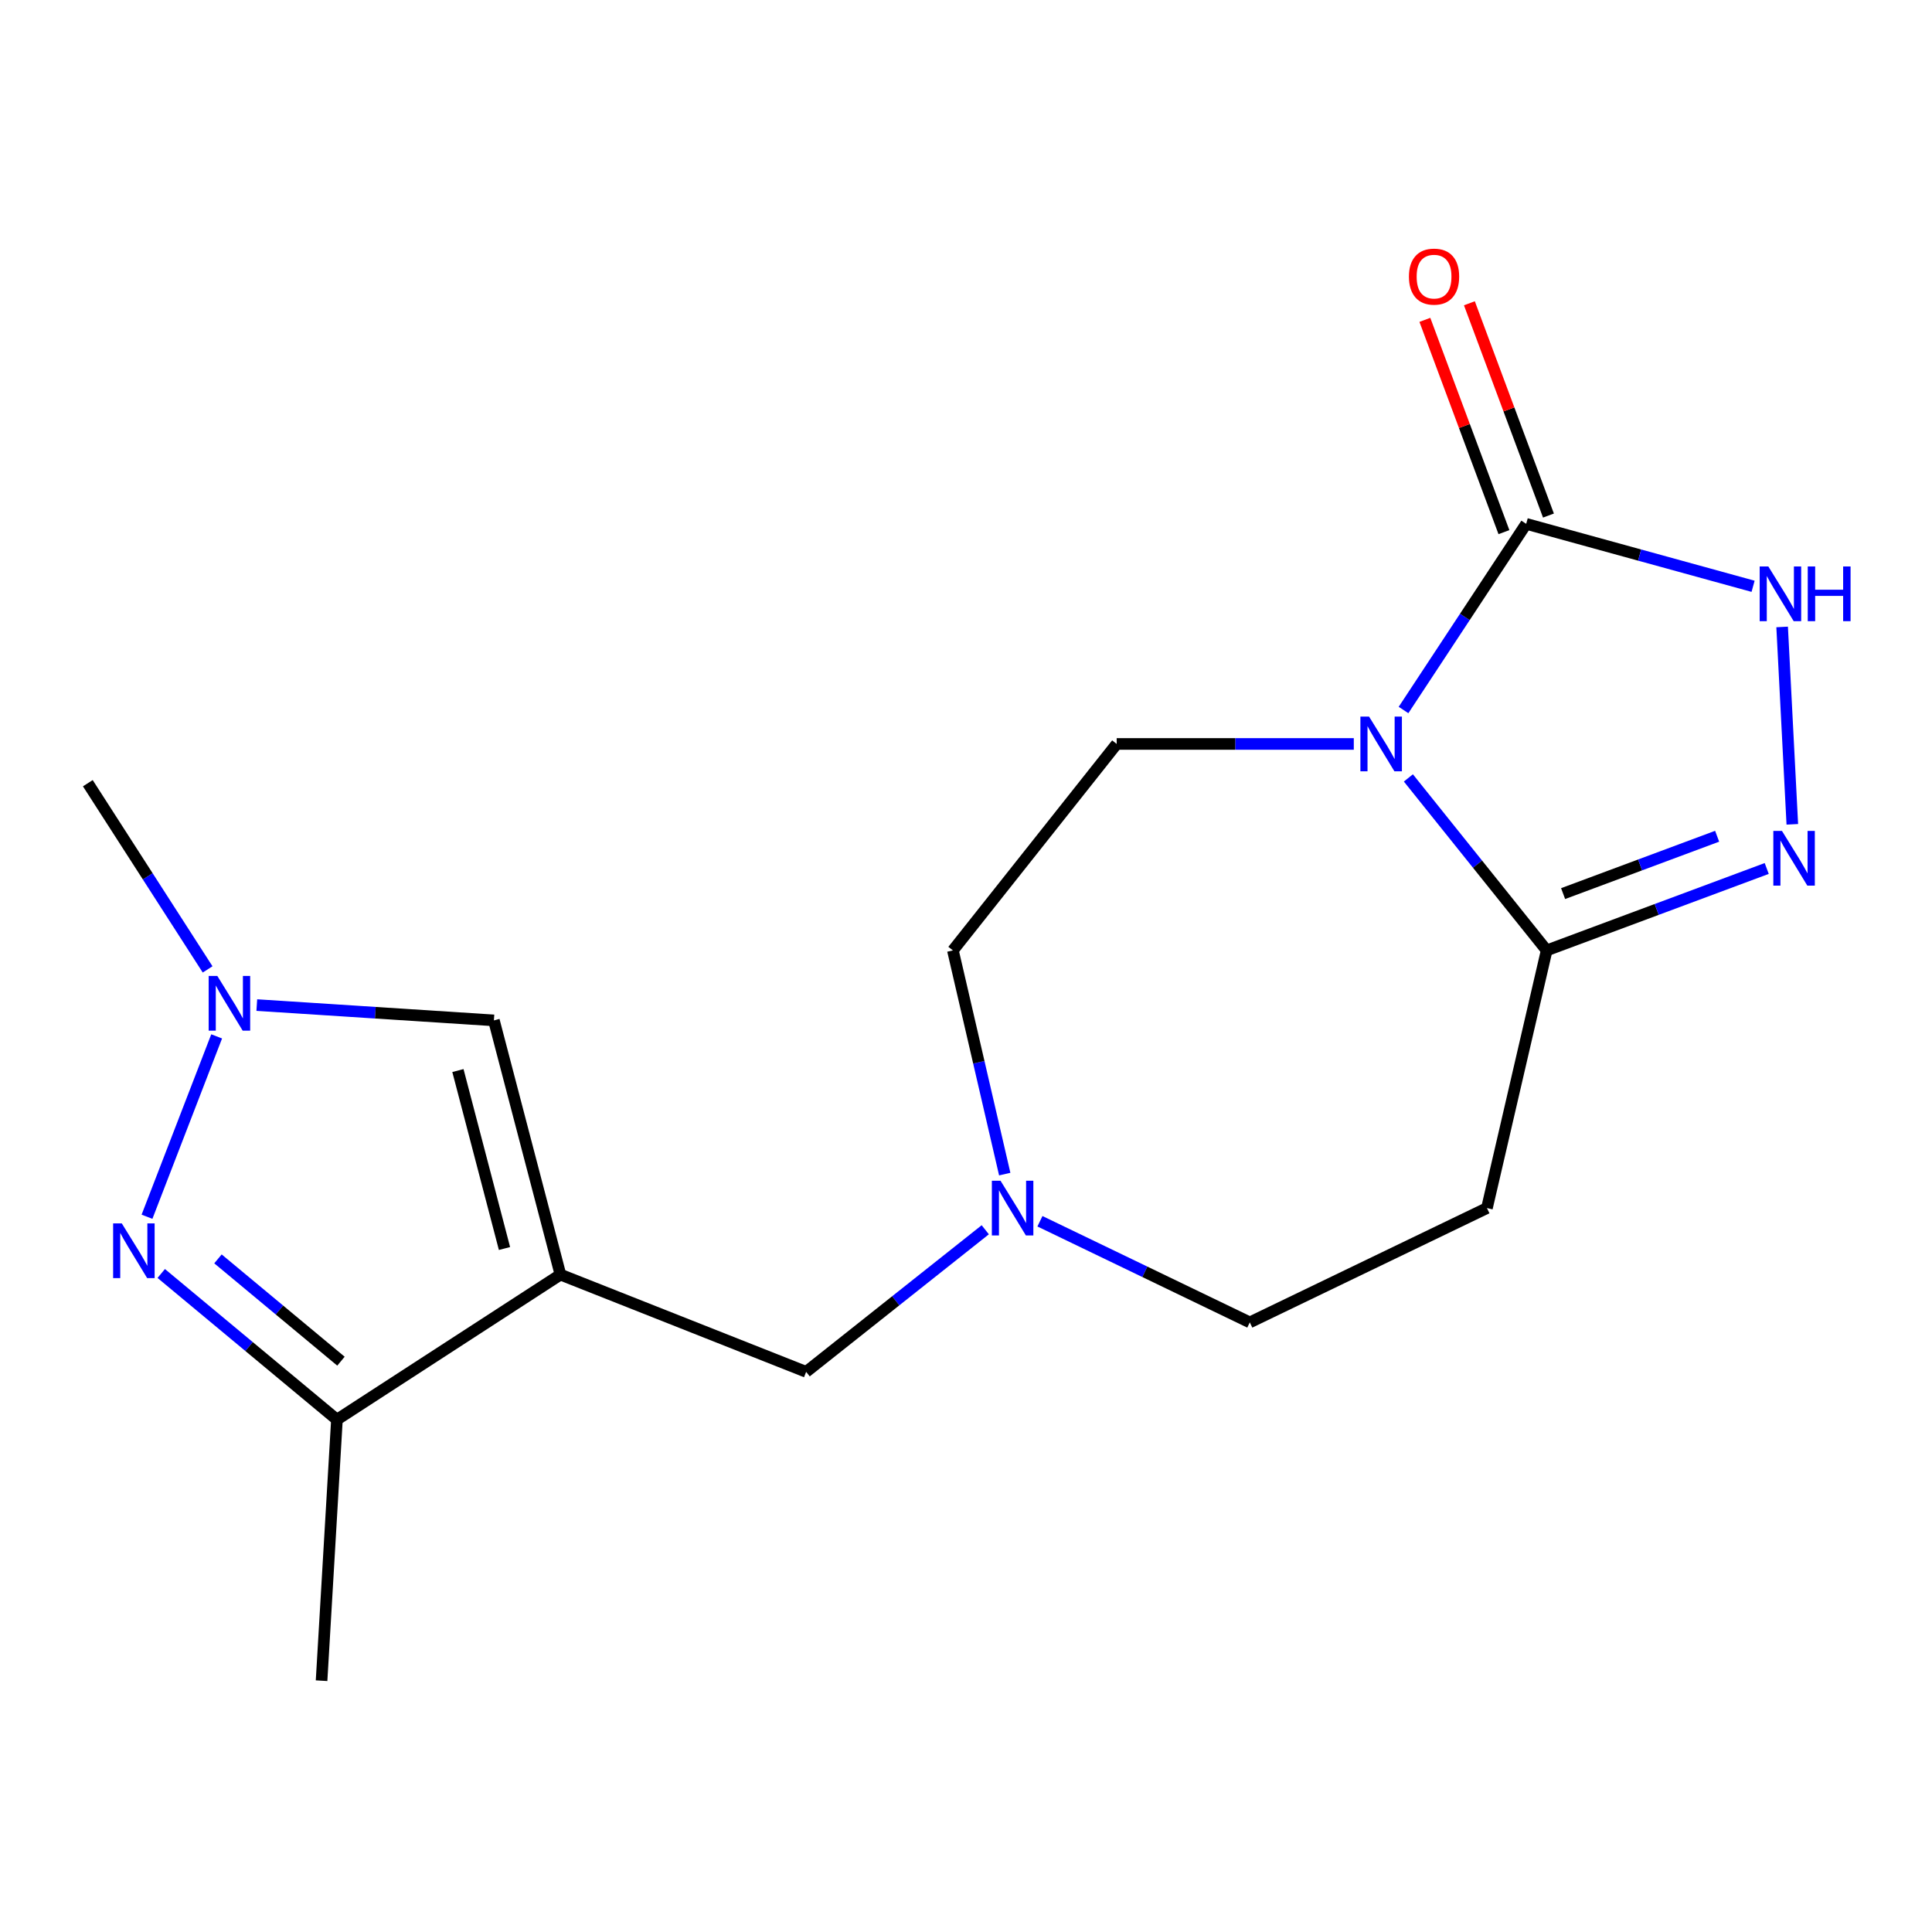 <?xml version='1.0' encoding='iso-8859-1'?>
<svg version='1.1' baseProfile='full'
              xmlns='http://www.w3.org/2000/svg'
                      xmlns:rdkit='http://www.rdkit.org/xml'
                      xmlns:xlink='http://www.w3.org/1999/xlink'
                  xml:space='preserve'
width='1000px' height='1000px' viewBox='0 0 1000 1000'>
<!-- END OF HEADER -->
<rect style='opacity:1.0;fill:#FFFFFF;stroke:none' width='1000' height='1000' x='0' y='0'> </rect>
<path class='bond-0' d='M 726.463,367.498 L 758.209,319.32' style='fill:none;fill-rule:evenodd;stroke:#0000FF;stroke-width:6px;stroke-linecap:butt;stroke-linejoin:miter;stroke-opacity:1' />
<path class='bond-0' d='M 758.209,319.32 L 789.956,271.143' style='fill:none;fill-rule:evenodd;stroke:#000000;stroke-width:6px;stroke-linecap:butt;stroke-linejoin:miter;stroke-opacity:1' />
<path class='bond-1' d='M 728.982,402.653 L 764.77,447.292' style='fill:none;fill-rule:evenodd;stroke:#0000FF;stroke-width:6px;stroke-linecap:butt;stroke-linejoin:miter;stroke-opacity:1' />
<path class='bond-1' d='M 764.77,447.292 L 800.557,491.932' style='fill:none;fill-rule:evenodd;stroke:#000000;stroke-width:6px;stroke-linecap:butt;stroke-linejoin:miter;stroke-opacity:1' />
<path class='bond-2' d='M 700.722,385.069 L 639.357,385.069' style='fill:none;fill-rule:evenodd;stroke:#0000FF;stroke-width:6px;stroke-linecap:butt;stroke-linejoin:miter;stroke-opacity:1' />
<path class='bond-2' d='M 639.357,385.069 L 577.993,385.069' style='fill:none;fill-rule:evenodd;stroke:#000000;stroke-width:6px;stroke-linecap:butt;stroke-linejoin:miter;stroke-opacity:1' />
<path class='bond-3' d='M 290.083,659.74 L 417.261,710.07' style='fill:none;fill-rule:evenodd;stroke:#000000;stroke-width:6px;stroke-linecap:butt;stroke-linejoin:miter;stroke-opacity:1' />
<path class='bond-4' d='M 290.083,659.74 L 174.395,734.798' style='fill:none;fill-rule:evenodd;stroke:#000000;stroke-width:6px;stroke-linecap:butt;stroke-linejoin:miter;stroke-opacity:1' />
<path class='bond-5' d='M 290.083,659.74 L 255.642,528.149' style='fill:none;fill-rule:evenodd;stroke:#000000;stroke-width:6px;stroke-linecap:butt;stroke-linejoin:miter;stroke-opacity:1' />
<path class='bond-5' d='M 261.127,646.228 L 237.018,554.114' style='fill:none;fill-rule:evenodd;stroke:#000000;stroke-width:6px;stroke-linecap:butt;stroke-linejoin:miter;stroke-opacity:1' />
<path class='bond-6' d='M 789.956,271.143 L 848.675,287.304' style='fill:none;fill-rule:evenodd;stroke:#000000;stroke-width:6px;stroke-linecap:butt;stroke-linejoin:miter;stroke-opacity:1' />
<path class='bond-6' d='M 848.675,287.304 L 907.395,303.465' style='fill:none;fill-rule:evenodd;stroke:#0000FF;stroke-width:6px;stroke-linecap:butt;stroke-linejoin:miter;stroke-opacity:1' />
<path class='bond-7' d='M 801.478,266.851 L 781.016,211.913' style='fill:none;fill-rule:evenodd;stroke:#000000;stroke-width:6px;stroke-linecap:butt;stroke-linejoin:miter;stroke-opacity:1' />
<path class='bond-7' d='M 781.016,211.913 L 760.555,156.975' style='fill:none;fill-rule:evenodd;stroke:#FF0000;stroke-width:6px;stroke-linecap:butt;stroke-linejoin:miter;stroke-opacity:1' />
<path class='bond-7' d='M 778.434,275.434 L 757.972,220.496' style='fill:none;fill-rule:evenodd;stroke:#000000;stroke-width:6px;stroke-linecap:butt;stroke-linejoin:miter;stroke-opacity:1' />
<path class='bond-7' d='M 757.972,220.496 L 737.51,165.558' style='fill:none;fill-rule:evenodd;stroke:#FF0000;stroke-width:6px;stroke-linecap:butt;stroke-linejoin:miter;stroke-opacity:1' />
<path class='bond-8' d='M 800.557,491.932 L 857.506,470.727' style='fill:none;fill-rule:evenodd;stroke:#000000;stroke-width:6px;stroke-linecap:butt;stroke-linejoin:miter;stroke-opacity:1' />
<path class='bond-8' d='M 857.506,470.727 L 914.454,449.523' style='fill:none;fill-rule:evenodd;stroke:#0000FF;stroke-width:6px;stroke-linecap:butt;stroke-linejoin:miter;stroke-opacity:1' />
<path class='bond-8' d='M 809.061,462.525 L 848.925,447.682' style='fill:none;fill-rule:evenodd;stroke:#000000;stroke-width:6px;stroke-linecap:butt;stroke-linejoin:miter;stroke-opacity:1' />
<path class='bond-8' d='M 848.925,447.682 L 888.788,432.839' style='fill:none;fill-rule:evenodd;stroke:#0000FF;stroke-width:6px;stroke-linecap:butt;stroke-linejoin:miter;stroke-opacity:1' />
<path class='bond-9' d='M 800.557,491.932 L 769.641,625.298' style='fill:none;fill-rule:evenodd;stroke:#000000;stroke-width:6px;stroke-linecap:butt;stroke-linejoin:miter;stroke-opacity:1' />
<path class='bond-10' d='M 83.452,659.152 L 128.923,696.975' style='fill:none;fill-rule:evenodd;stroke:#0000FF;stroke-width:6px;stroke-linecap:butt;stroke-linejoin:miter;stroke-opacity:1' />
<path class='bond-10' d='M 128.923,696.975 L 174.395,734.798' style='fill:none;fill-rule:evenodd;stroke:#000000;stroke-width:6px;stroke-linecap:butt;stroke-linejoin:miter;stroke-opacity:1' />
<path class='bond-10' d='M 112.819,651.593 L 144.649,678.069' style='fill:none;fill-rule:evenodd;stroke:#0000FF;stroke-width:6px;stroke-linecap:butt;stroke-linejoin:miter;stroke-opacity:1' />
<path class='bond-10' d='M 144.649,678.069 L 176.479,704.545' style='fill:none;fill-rule:evenodd;stroke:#000000;stroke-width:6px;stroke-linecap:butt;stroke-linejoin:miter;stroke-opacity:1' />
<path class='bond-11' d='M 76.088,629.784 L 112.139,536.431' style='fill:none;fill-rule:evenodd;stroke:#0000FF;stroke-width:6px;stroke-linecap:butt;stroke-linejoin:miter;stroke-opacity:1' />
<path class='bond-12' d='M 927.702,426.665 L 922.431,324.507' style='fill:none;fill-rule:evenodd;stroke:#0000FF;stroke-width:6px;stroke-linecap:butt;stroke-linejoin:miter;stroke-opacity:1' />
<path class='bond-13' d='M 132.92,520.225 L 194.281,524.187' style='fill:none;fill-rule:evenodd;stroke:#0000FF;stroke-width:6px;stroke-linecap:butt;stroke-linejoin:miter;stroke-opacity:1' />
<path class='bond-13' d='M 194.281,524.187 L 255.642,528.149' style='fill:none;fill-rule:evenodd;stroke:#000000;stroke-width:6px;stroke-linecap:butt;stroke-linejoin:miter;stroke-opacity:1' />
<path class='bond-14' d='M 107.461,501.763 L 76.458,453.574' style='fill:none;fill-rule:evenodd;stroke:#0000FF;stroke-width:6px;stroke-linecap:butt;stroke-linejoin:miter;stroke-opacity:1' />
<path class='bond-14' d='M 76.458,453.574 L 45.455,405.384' style='fill:none;fill-rule:evenodd;stroke:#000000;stroke-width:6px;stroke-linecap:butt;stroke-linejoin:miter;stroke-opacity:1' />
<path class='bond-15' d='M 174.395,734.798 L 166.444,869.927' style='fill:none;fill-rule:evenodd;stroke:#000000;stroke-width:6px;stroke-linecap:butt;stroke-linejoin:miter;stroke-opacity:1' />
<path class='bond-16' d='M 769.641,625.298 L 646.889,684.468' style='fill:none;fill-rule:evenodd;stroke:#000000;stroke-width:6px;stroke-linecap:butt;stroke-linejoin:miter;stroke-opacity:1' />
<path class='bond-17' d='M 577.993,385.069 L 493.221,491.932' style='fill:none;fill-rule:evenodd;stroke:#000000;stroke-width:6px;stroke-linecap:butt;stroke-linejoin:miter;stroke-opacity:1' />
<path class='bond-18' d='M 520.05,607.716 L 506.635,549.824' style='fill:none;fill-rule:evenodd;stroke:#0000FF;stroke-width:6px;stroke-linecap:butt;stroke-linejoin:miter;stroke-opacity:1' />
<path class='bond-18' d='M 506.635,549.824 L 493.221,491.932' style='fill:none;fill-rule:evenodd;stroke:#000000;stroke-width:6px;stroke-linecap:butt;stroke-linejoin:miter;stroke-opacity:1' />
<path class='bond-19' d='M 509.974,636.523 L 463.618,673.297' style='fill:none;fill-rule:evenodd;stroke:#0000FF;stroke-width:6px;stroke-linecap:butt;stroke-linejoin:miter;stroke-opacity:1' />
<path class='bond-19' d='M 463.618,673.297 L 417.261,710.07' style='fill:none;fill-rule:evenodd;stroke:#000000;stroke-width:6px;stroke-linecap:butt;stroke-linejoin:miter;stroke-opacity:1' />
<path class='bond-20' d='M 538.271,632.117 L 592.58,658.292' style='fill:none;fill-rule:evenodd;stroke:#0000FF;stroke-width:6px;stroke-linecap:butt;stroke-linejoin:miter;stroke-opacity:1' />
<path class='bond-20' d='M 592.58,658.292 L 646.889,684.468' style='fill:none;fill-rule:evenodd;stroke:#000000;stroke-width:6px;stroke-linecap:butt;stroke-linejoin:miter;stroke-opacity:1' />
<path  class='atom-0' d='M 708.624 370.909
L 717.904 385.909
Q 718.824 387.389, 720.304 390.069
Q 721.784 392.749, 721.864 392.909
L 721.864 370.909
L 725.624 370.909
L 725.624 399.229
L 721.744 399.229
L 711.784 382.829
Q 710.624 380.909, 709.384 378.709
Q 708.184 376.509, 707.824 375.829
L 707.824 399.229
L 704.144 399.229
L 704.144 370.909
L 708.624 370.909
' fill='#0000FF'/>
<path  class='atom-4' d='M 63.034 633.216
L 72.314 648.216
Q 73.234 649.696, 74.714 652.376
Q 76.194 655.056, 76.274 655.216
L 76.274 633.216
L 80.034 633.216
L 80.034 661.536
L 76.154 661.536
L 66.194 645.136
Q 65.034 643.216, 63.794 641.016
Q 62.594 638.816, 62.234 638.136
L 62.234 661.536
L 58.554 661.536
L 58.554 633.216
L 63.034 633.216
' fill='#0000FF'/>
<path  class='atom-5' d='M 922.35 430.092
L 931.63 445.092
Q 932.55 446.572, 934.03 449.252
Q 935.51 451.932, 935.59 452.092
L 935.59 430.092
L 939.35 430.092
L 939.35 458.412
L 935.47 458.412
L 925.51 442.012
Q 924.35 440.092, 923.11 437.892
Q 921.91 435.692, 921.55 435.012
L 921.55 458.412
L 917.87 458.412
L 917.87 430.092
L 922.35 430.092
' fill='#0000FF'/>
<path  class='atom-6' d='M 915.287 293.2
L 924.567 308.2
Q 925.487 309.68, 926.967 312.36
Q 928.447 315.04, 928.527 315.2
L 928.527 293.2
L 932.287 293.2
L 932.287 321.52
L 928.407 321.52
L 918.447 305.12
Q 917.287 303.2, 916.047 301
Q 914.847 298.8, 914.487 298.12
L 914.487 321.52
L 910.807 321.52
L 910.807 293.2
L 915.287 293.2
' fill='#0000FF'/>
<path  class='atom-6' d='M 935.687 293.2
L 939.527 293.2
L 939.527 305.24
L 954.007 305.24
L 954.007 293.2
L 957.847 293.2
L 957.847 321.52
L 954.007 321.52
L 954.007 308.44
L 939.527 308.44
L 939.527 321.52
L 935.687 321.52
L 935.687 293.2
' fill='#0000FF'/>
<path  class='atom-7' d='M 112.49 505.15
L 121.77 520.15
Q 122.69 521.63, 124.17 524.31
Q 125.65 526.99, 125.73 527.15
L 125.73 505.15
L 129.49 505.15
L 129.49 533.47
L 125.61 533.47
L 115.65 517.07
Q 114.49 515.15, 113.25 512.95
Q 112.05 510.75, 111.69 510.07
L 111.69 533.47
L 108.01 533.47
L 108.01 505.15
L 112.49 505.15
' fill='#0000FF'/>
<path  class='atom-12' d='M 517.864 611.138
L 527.144 626.138
Q 528.064 627.618, 529.544 630.298
Q 531.024 632.978, 531.104 633.138
L 531.104 611.138
L 534.864 611.138
L 534.864 639.458
L 530.984 639.458
L 521.024 623.058
Q 519.864 621.138, 518.624 618.938
Q 517.424 616.738, 517.064 616.058
L 517.064 639.458
L 513.384 639.458
L 513.384 611.138
L 517.864 611.138
' fill='#0000FF'/>
<path  class='atom-14' d='M 729.262 143.171
Q 729.262 136.371, 732.622 132.571
Q 735.982 128.771, 742.262 128.771
Q 748.542 128.771, 751.902 132.571
Q 755.262 136.371, 755.262 143.171
Q 755.262 150.051, 751.862 153.971
Q 748.462 157.851, 742.262 157.851
Q 736.022 157.851, 732.622 153.971
Q 729.262 150.091, 729.262 143.171
M 742.262 154.651
Q 746.582 154.651, 748.902 151.771
Q 751.262 148.851, 751.262 143.171
Q 751.262 137.611, 748.902 134.811
Q 746.582 131.971, 742.262 131.971
Q 737.942 131.971, 735.582 134.771
Q 733.262 137.571, 733.262 143.171
Q 733.262 148.891, 735.582 151.771
Q 737.942 154.651, 742.262 154.651
' fill='#FF0000'/>
</svg>
